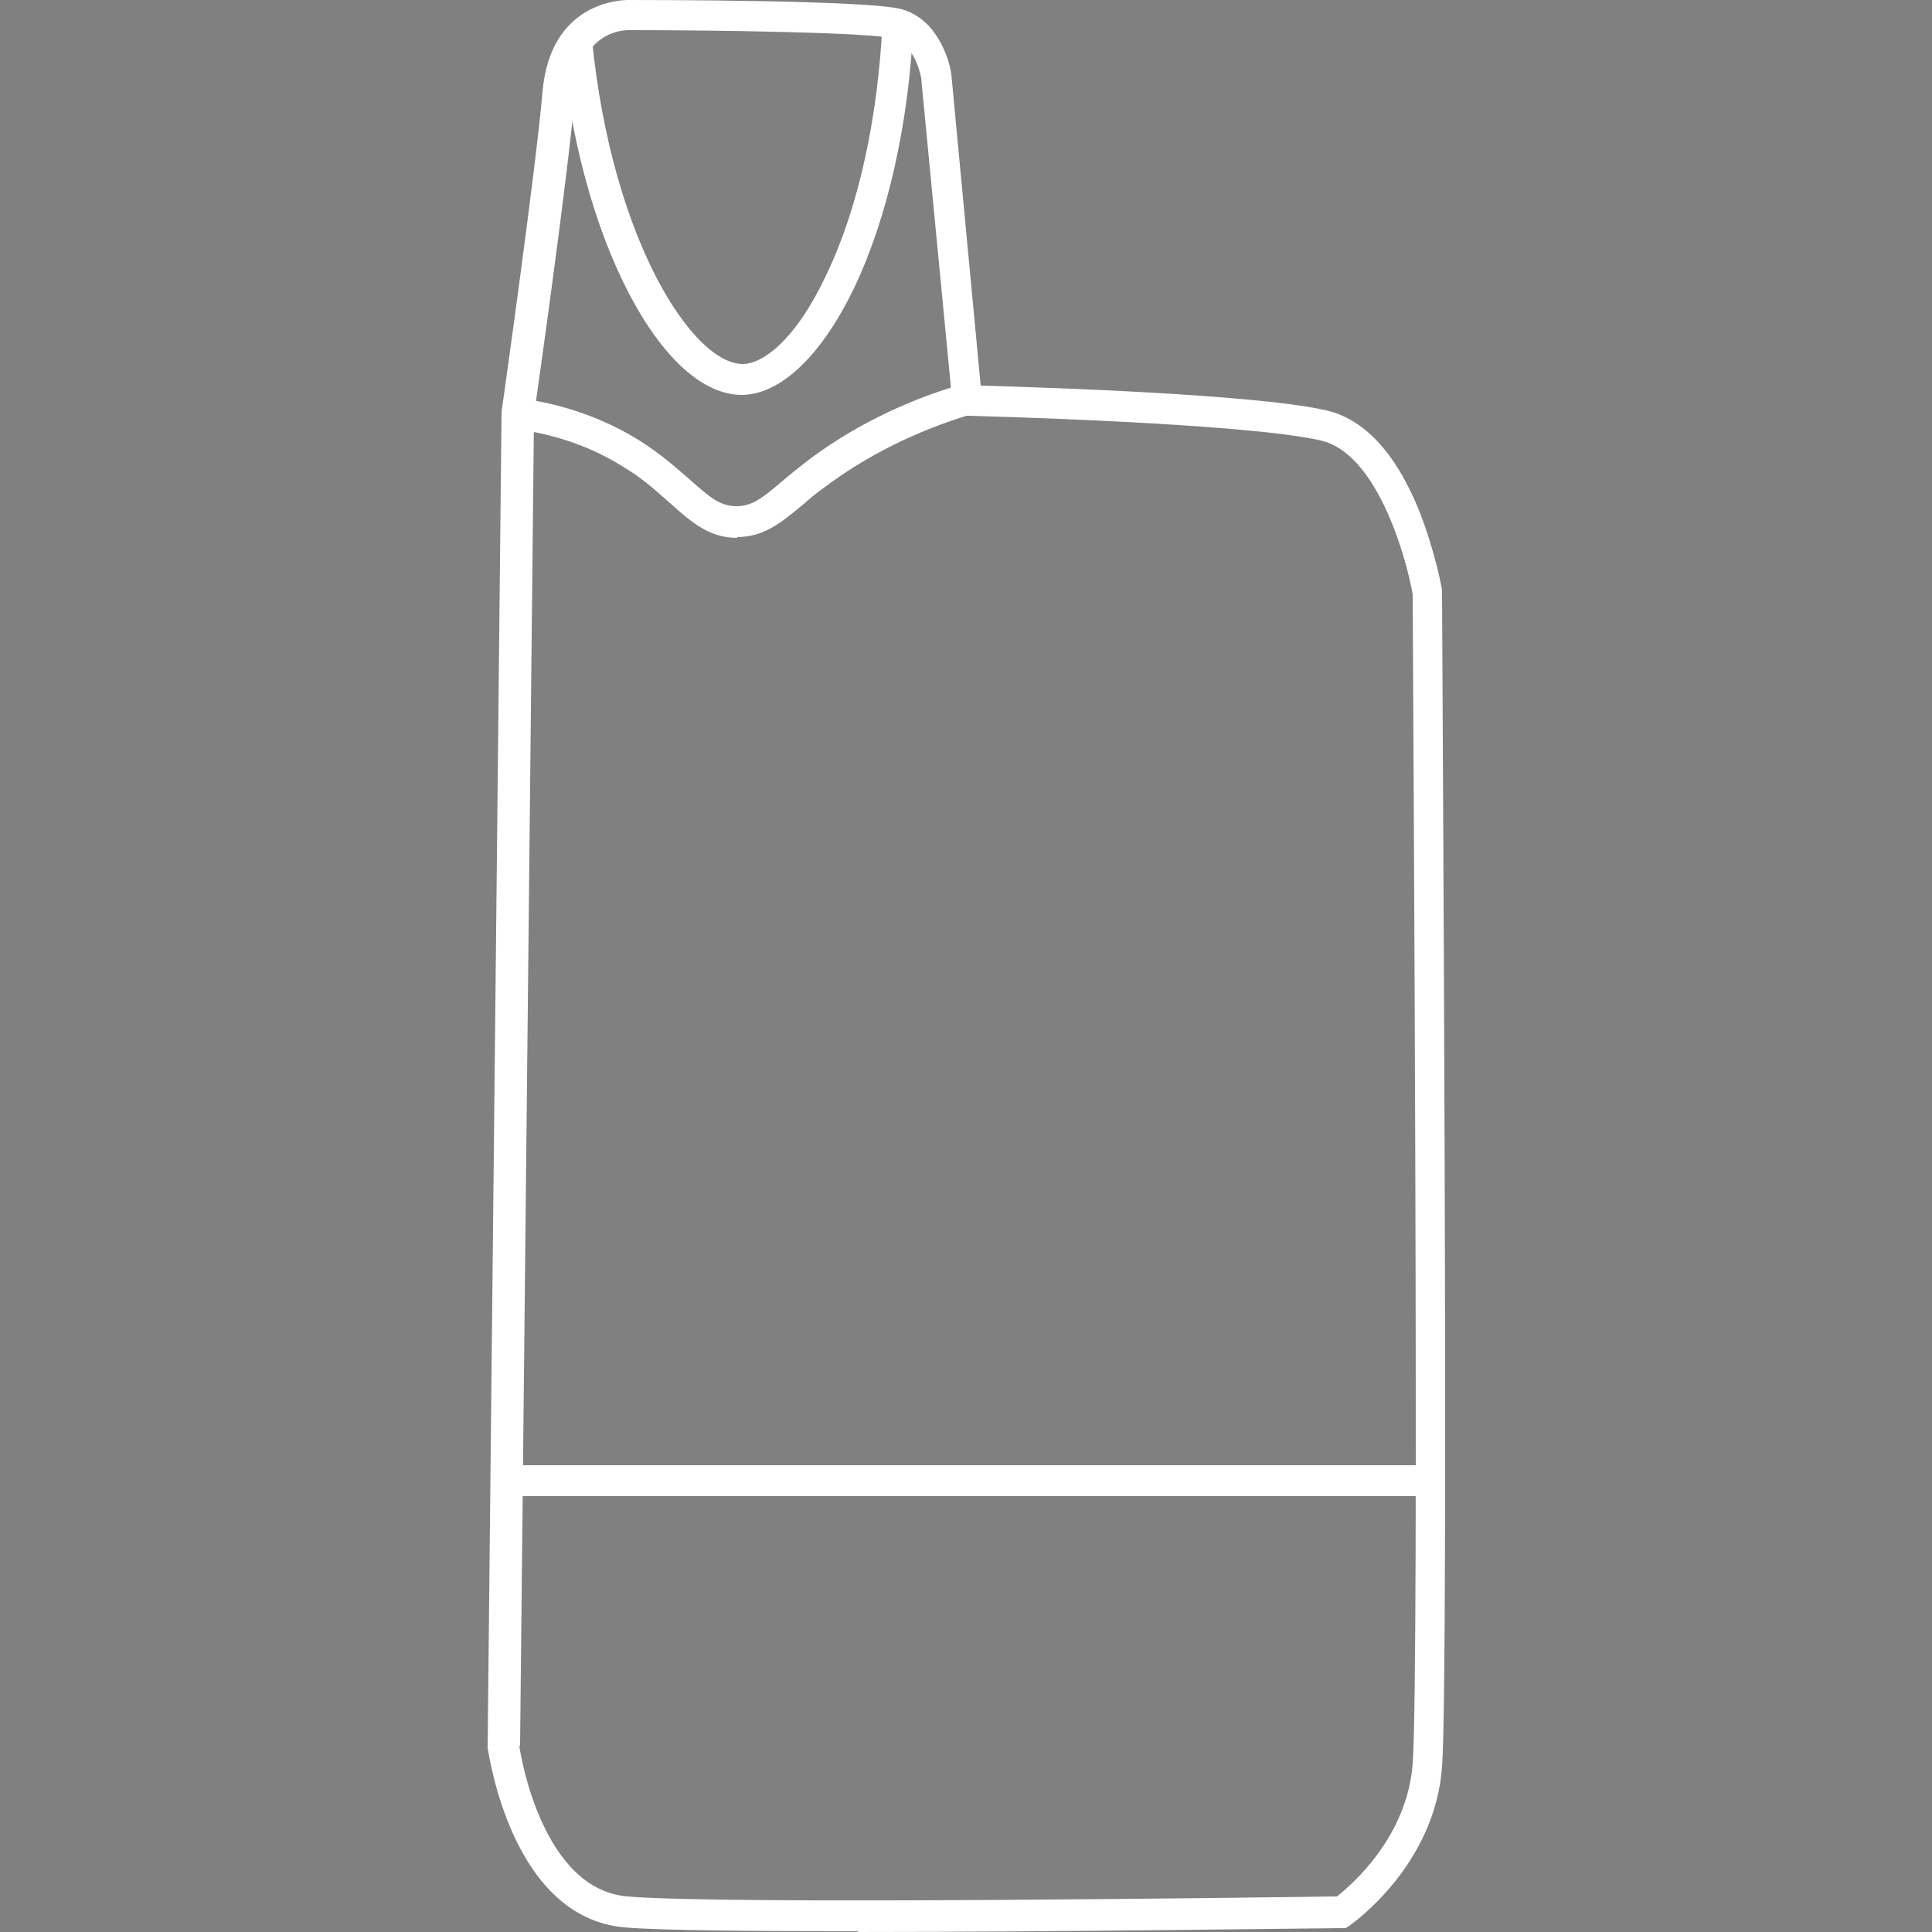 <?xml version="1.0" encoding="UTF-8"?>
<svg id="Layer_1" xmlns="http://www.w3.org/2000/svg" version="1.1" viewBox="0 0 25 25">
  <rect x="0" y="0" width="25" height="25" fill="#808080" stroke="none"/>
  <!-- Generator: Adobe Illustrator 29.3.1, SVG Export Plug-In . SVG Version: 2.1.0 Build 151)  -->
  <defs>
    <style>
      .st0 {
        fill: #fff;
      }

      .st1 {
        fill: none;
        stroke: #231f20;
        stroke-miterlimit: 10;
        stroke-width: 13px;
      }
    </style>
  </defs>
  <g>
    <path class="st0" d="M11.1,24.99c-1.38,0-2.57-.01-3.02-.05-1.46-.13-1.75-2.23-1.77-2.32h0v-.03l.18-17.26h0s.44-3.1.53-4.14c.1-1.17,1.02-1.19,1.11-1.19h0c.32,0,3.12,0,3.54.12.53.15.64.81.64.84h0l.38,4.03c.75.02,3.56.11,4.47.32.49.11.9.55,1.2,1.29.21.53.3,1.02.3,1.04v.04c0,.57.09,13.98,0,15.18-.09,1.28-1.16,2.03-1.2,2.06l-.05.03h-.06c-.21,0-3.6.05-6.27.05h.02ZM6.72,22.59c.02.16.31,1.86,1.4,1.95,1.23.11,8.42.01,9.18,0,.19-.15.91-.77.98-1.72.09-1.16,0-14.58,0-15.13-.09-.51-.47-1.83-1.19-1.99-.99-.23-4.54-.32-4.57-.32h-.18l-.42-4.37c-.02-.12-.12-.44-.35-.51-.28-.08-2.25-.11-3.43-.11h0c-.06,0-.63,0-.7.84-.09,1.03-.49,3.88-.53,4.13l-.18,17.21v.02h0Z"/>
    <rect class="st0" x="6.52" y="18.96" width="12" height=".4"/>
    <path class="st0" d="M9.54,6.96h0c-.37,0-.6-.21-.87-.45-.16-.14-.34-.31-.59-.46-.41-.26-.88-.43-1.42-.5l.05-.4c.59.08,1.12.27,1.58.56.28.18.48.36.64.5.26.23.39.34.6.34h0c.2,0,.33-.1.6-.33.08-.07.17-.14.27-.22.58-.45,1.27-.8,2.05-1.03l.12.39c-.73.22-1.38.55-1.92.96-.1.07-.18.14-.26.21-.28.23-.5.42-.86.42h.01,0Z"/>
    <path class="st0" d="M9.6,5.11c-.5,0-1.02-.47-1.46-1.31-.45-.86-.76-2.01-.88-3.25l.4-.04c.26,2.61,1.31,4.2,1.95,4.2.26,0,.69-.31,1.09-1.17.41-.86.66-2.01.72-3.25l.4.02c-.06,1.28-.33,2.49-.76,3.4-.42.88-.95,1.39-1.45,1.4h-.01Z"/>
  </g>
  <path class="st1" d="M6.74,58.87"/>
</svg>